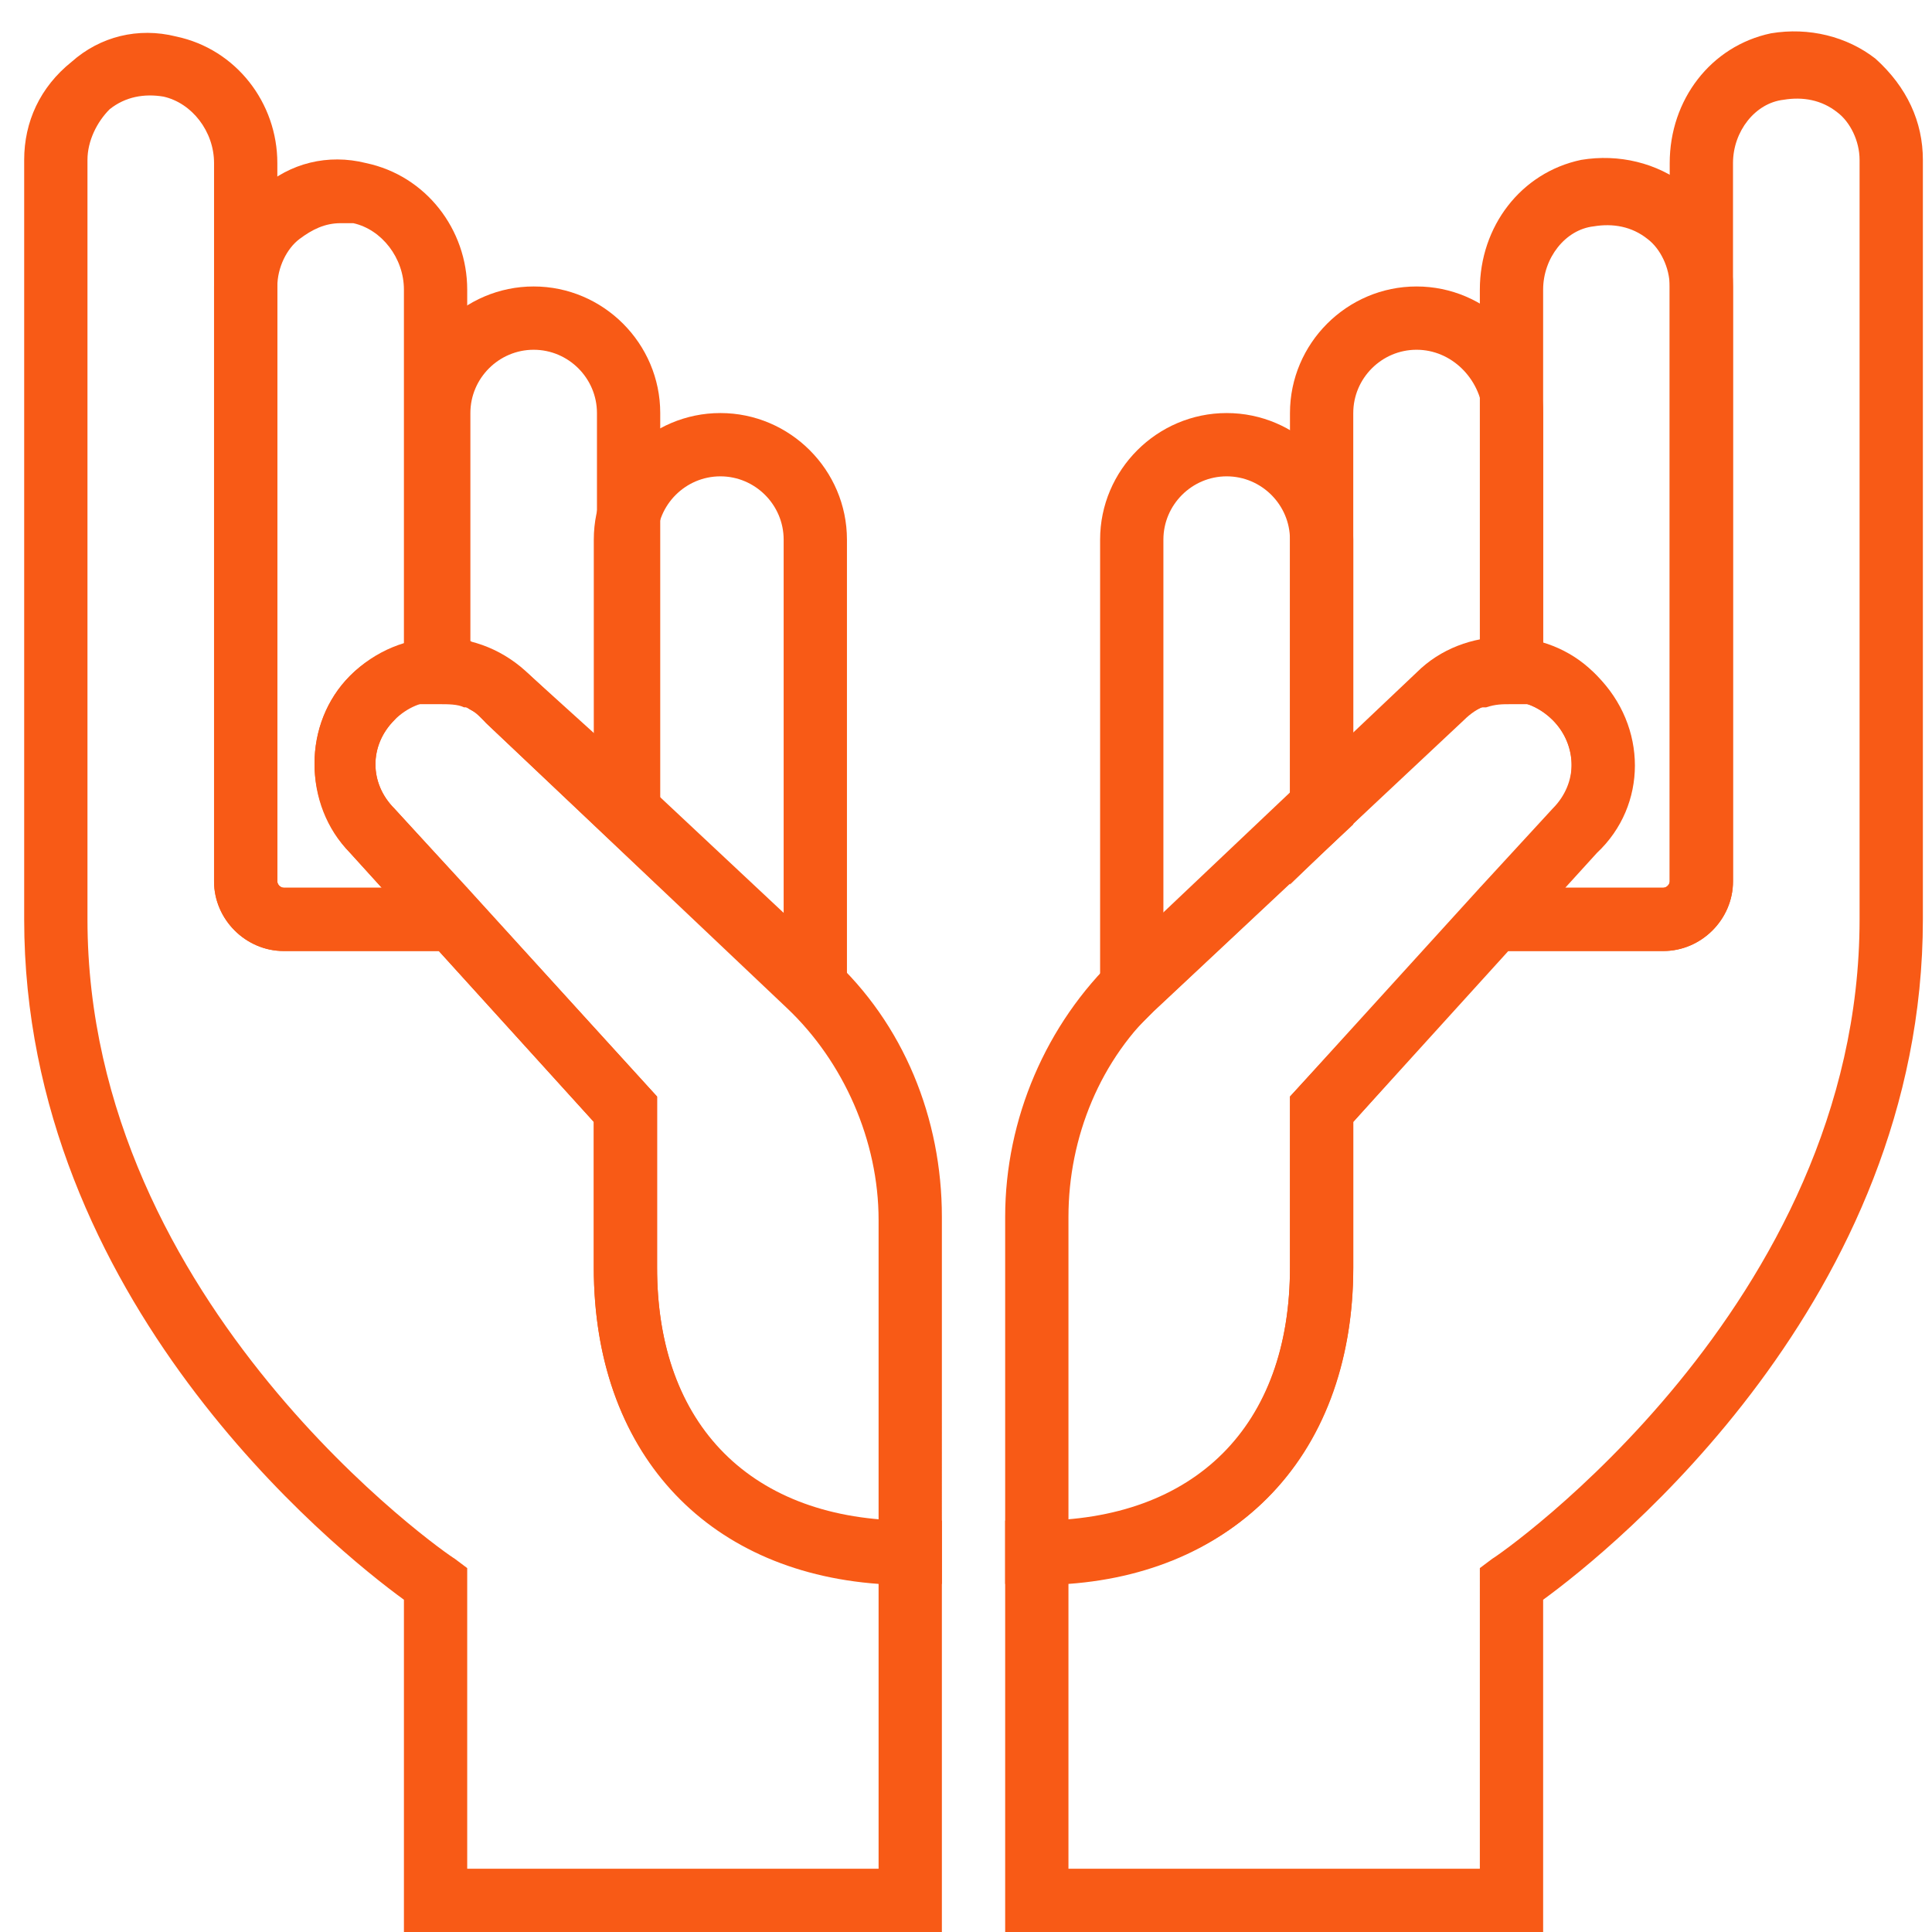 <?xml version="1.0" encoding="utf-8"?>
<!-- Generator: Adobe Illustrator 16.0.0, SVG Export Plug-In . SVG Version: 6.00 Build 0)  -->
<!DOCTYPE svg PUBLIC "-//W3C//DTD SVG 1.1//EN" "http://www.w3.org/Graphics/SVG/1.1/DTD/svg11.dtd">
<svg version="1.1" id="Capa_1" xmlns="http://www.w3.org/2000/svg" xmlns:xlink="http://www.w3.org/1999/xlink" x="0px" y="0px"
	 width="512px" height="512px" viewBox="0 0 512 512" enable-background="new 0 0 512 512" xml:space="preserve">
<g>
	<g transform="translate(-1080, -591)">
		<g transform="translate(1081, 592)">
			<path fill="#F85A16" d="M248.608,418.753h-8.385c-51.156,0-83.863-32.707-83.863-83.862v-38.577L91.786,225.03
				c-12.58-12.58-12.58-34.383,0-46.962c13.418-13.418,34.384-13.418,47.802,0l79.669,74.636
				c19.289,17.612,29.351,42.77,29.351,68.767V418.753z M115.268,184.776c-4.193,0-8.386,1.677-11.74,5.032
				c-6.709,6.709-6.709,16.771,0,23.481l69.605,76.313v45.287c0,39.416,21.804,63.734,58.703,67.089v-79.669
				c0-20.965-9.225-41.931-24.319-56.188l-79.669-75.476C124.493,186.454,119.461,184.776,115.268,184.776z"/>
			<path fill="#F85A16" d="M122.815,251.028H74.176c-10.064,0-18.45-8.387-18.45-18.45V74.917c0-10.063,4.193-19.288,12.578-25.997
				c7.548-6.709,17.612-9.225,27.676-6.709c15.933,3.354,26.835,17.611,26.835,33.545v109.02h-8.385
				c-4.194,0-8.387,1.677-10.902,5.032c-3.354,3.354-5.032,7.547-5.032,11.741c0,4.193,1.677,8.385,5.032,11.74l0,0l19.288,20.965
				V251.028z M89.271,58.145c-4.193,0-7.547,1.677-10.902,4.193c-3.354,2.517-5.87,7.548-5.87,12.579v157.661
				c0,0.839,0.838,1.677,1.677,1.677h25.997l-8.387-9.225c-12.58-13.418-12.58-34.383,0-46.962
				c4.194-4.194,9.225-6.709,14.257-8.387V75.756c0-8.386-5.87-15.935-13.417-17.611C91.786,58.145,90.109,58.145,89.271,58.145z"/>
			<path fill="#F85A16" d="M223.45,282.057l-15.933-16.771l-51.156-47.803v-75.476c0-18.449,15.095-33.544,33.545-33.544
				s33.544,15.095,33.544,33.544V282.057z M173.133,209.935l33.545,31.868v-99.796c0-9.225-7.548-16.772-16.772-16.772
				c-9.225,0-16.772,7.547-16.772,16.772V209.935z"/>
			<path fill="#F85A16" d="M248.608,511H106.043v-88.055C87.593,409.526,5.408,343.276,5.408,242.642V41.372
				c0-10.063,4.193-19.288,12.58-25.997c7.547-6.708,17.611-9.225,27.674-6.708c15.934,3.354,26.836,17.611,26.836,33.544v190.367
				c0,0.839,0.838,1.677,1.677,1.677h48.639l50.318,55.349v45.287c0,41.93,25.159,67.089,67.09,67.089h8.385V511z M122.815,494.227
				h109.021v-75.474c-46.124-3.354-75.476-35.223-75.476-83.862v-38.577l-41.093-45.285H74.176c-10.064,0-18.45-8.387-18.45-18.45
				V42.211c0-8.386-5.871-15.934-13.418-17.611c-5.032-0.838-10.063,0-14.257,3.355c-3.354,3.354-5.871,8.386-5.871,13.417v201.27
				c0,102.313,95.604,168.563,97.281,169.401l3.354,2.517V494.227z"/>
			<path fill="#F85A16" d="M173.133,233.417l-45.286-42.77c-0.838-0.839-1.677-1.677-2.516-2.517
				c-0.839-0.838-1.677-0.838-2.517-1.677h-0.838l0,0c-1.678-0.838-4.193-0.838-6.709-0.838h-8.386v-77.152
				c0-18.45,15.095-33.546,33.544-33.546c18.45,0,33.544,15.096,33.544,33.546v124.954H173.133z M127.009,170.521L127.009,170.521
				c2.515,0.838,4.192,1.677,5.87,2.515l0.838,0.838c1.677,1.678,4.193,2.517,5.871,4.194l17.611,15.933v-85.538
				c0-9.226-7.547-16.773-16.772-16.773c-9.225,0-16.772,7.548-16.772,16.773v60.38
				C124.493,169.682,125.332,169.682,127.009,170.521z"/>
			<path fill="#F85A16" d="M273.768,418.753h-8.388v-97.281c0-25.997,10.903-51.155,29.354-68.767l79.668-75.476
				c12.579-12.579,34.382-12.579,46.963,0c13.418,13.418,13.418,34.383,0,47.801l-63.735,71.283v38.577
				C357.629,386.046,324.924,418.753,273.768,418.753z M398.723,184.776c-4.195,0-8.389,1.677-11.742,5.032l-80.508,75.477
				c-15.933,14.257-24.319,35.221-24.319,56.187v80.508c36.899-3.354,58.704-27.673,58.704-67.089v-45.287l69.605-75.476
				c6.709-6.708,6.709-17.61,0-24.32C407.108,186.454,402.915,184.776,398.723,184.776z"/>
			<path fill="#F85A16" d="M439.814,251.028h-48.64v-16.773l19.288-20.965c3.354-3.355,5.03-7.547,5.03-11.74
				c0-4.194-1.677-8.387-5.03-11.741c-2.517-2.516-6.709-5.032-10.902-5.032h-8.386V75.756c0-16.773,10.902-31.029,26.835-34.384
				c10.064-1.677,20.127,0.839,27.676,6.709c8.386,7.548,12.578,16.773,12.578,26.836v157.661
				C458.264,242.642,449.877,251.028,439.814,251.028z M413.816,234.255h25.998c0.838,0,1.676-0.838,1.676-1.677V74.917
				c0-5.031-2.514-10.063-5.869-12.579c-4.193-3.354-9.226-4.193-14.257-3.354c-7.548,0.838-13.418,8.387-13.418,16.773v93.925
				c5.033,1.677,10.063,4.192,14.257,8.387c13.418,13.417,13.418,34.382,0,46.962L413.816,234.255z"/>
			<path fill="#F85A16" d="M290.54,281.218V142.007c0-18.449,15.095-33.544,33.544-33.544s33.545,15.095,33.545,33.544v75.476
				l-52.833,49.479L290.54,281.218z M324.084,125.235c-9.224,0-16.771,7.547-16.771,16.772v99.796l33.545-31.868v-67.928
				C340.857,132.782,333.31,125.235,324.084,125.235z"/>
			<path fill="#F85A16" d="M407.946,511H265.38V401.979h8.388c41.931,0,67.09-25.159,67.09-67.089v-45.287l50.317-55.349h48.64
				c0.838,0,1.676-0.838,1.676-1.677V42.211c0-16.772,10.902-31.029,26.837-34.384c10.063-1.677,20.126,0.839,27.675,6.709
				c8.387,7.547,12.579,16.772,12.579,26.835v201.27c0,100.635-82.186,166.885-100.635,180.304V511z M282.153,494.227h109.021
				V414.56l3.353-2.517c1.679-0.839,97.28-67.089,97.28-169.401V41.372c0-5.031-2.515-10.063-5.868-12.579
				c-4.195-3.354-9.227-4.193-14.258-3.354c-7.546,0.838-13.418,8.386-13.418,16.772v190.367c0,10.063-8.387,18.45-18.449,18.45
				h-41.092l-41.094,45.285v38.577c0,47.801-29.352,80.508-75.476,83.862V494.227z"/>
			<path fill="#F85A16" d="M340.857,233.417V108.463c0-18.45,15.095-33.546,33.544-33.546c18.45,0,33.545,15.096,33.545,33.546
				v77.152h-8.386c-2.517,0-4.192,0-6.709,0.838h-0.838c-0.839,0-1.68,0.839-2.518,0.839l-0.838,0.838c0,0-1.678,0.839-2.517,1.678
				L340.857,233.417z M374.401,91.689c-9.226,0-16.772,7.548-16.772,16.773v85.538l17.61-15.933c1.68-1.678,3.354-2.517,5.033-4.194
				l1.677-0.838c0.838-0.839,3.354-1.677,5.031-2.516h0.84c1.676-0.839,2.514-0.839,4.193-0.839v-61.219
				C391.175,99.237,383.627,91.689,374.401,91.689z"/>
		</g>
	</g>
</g>
</svg>
